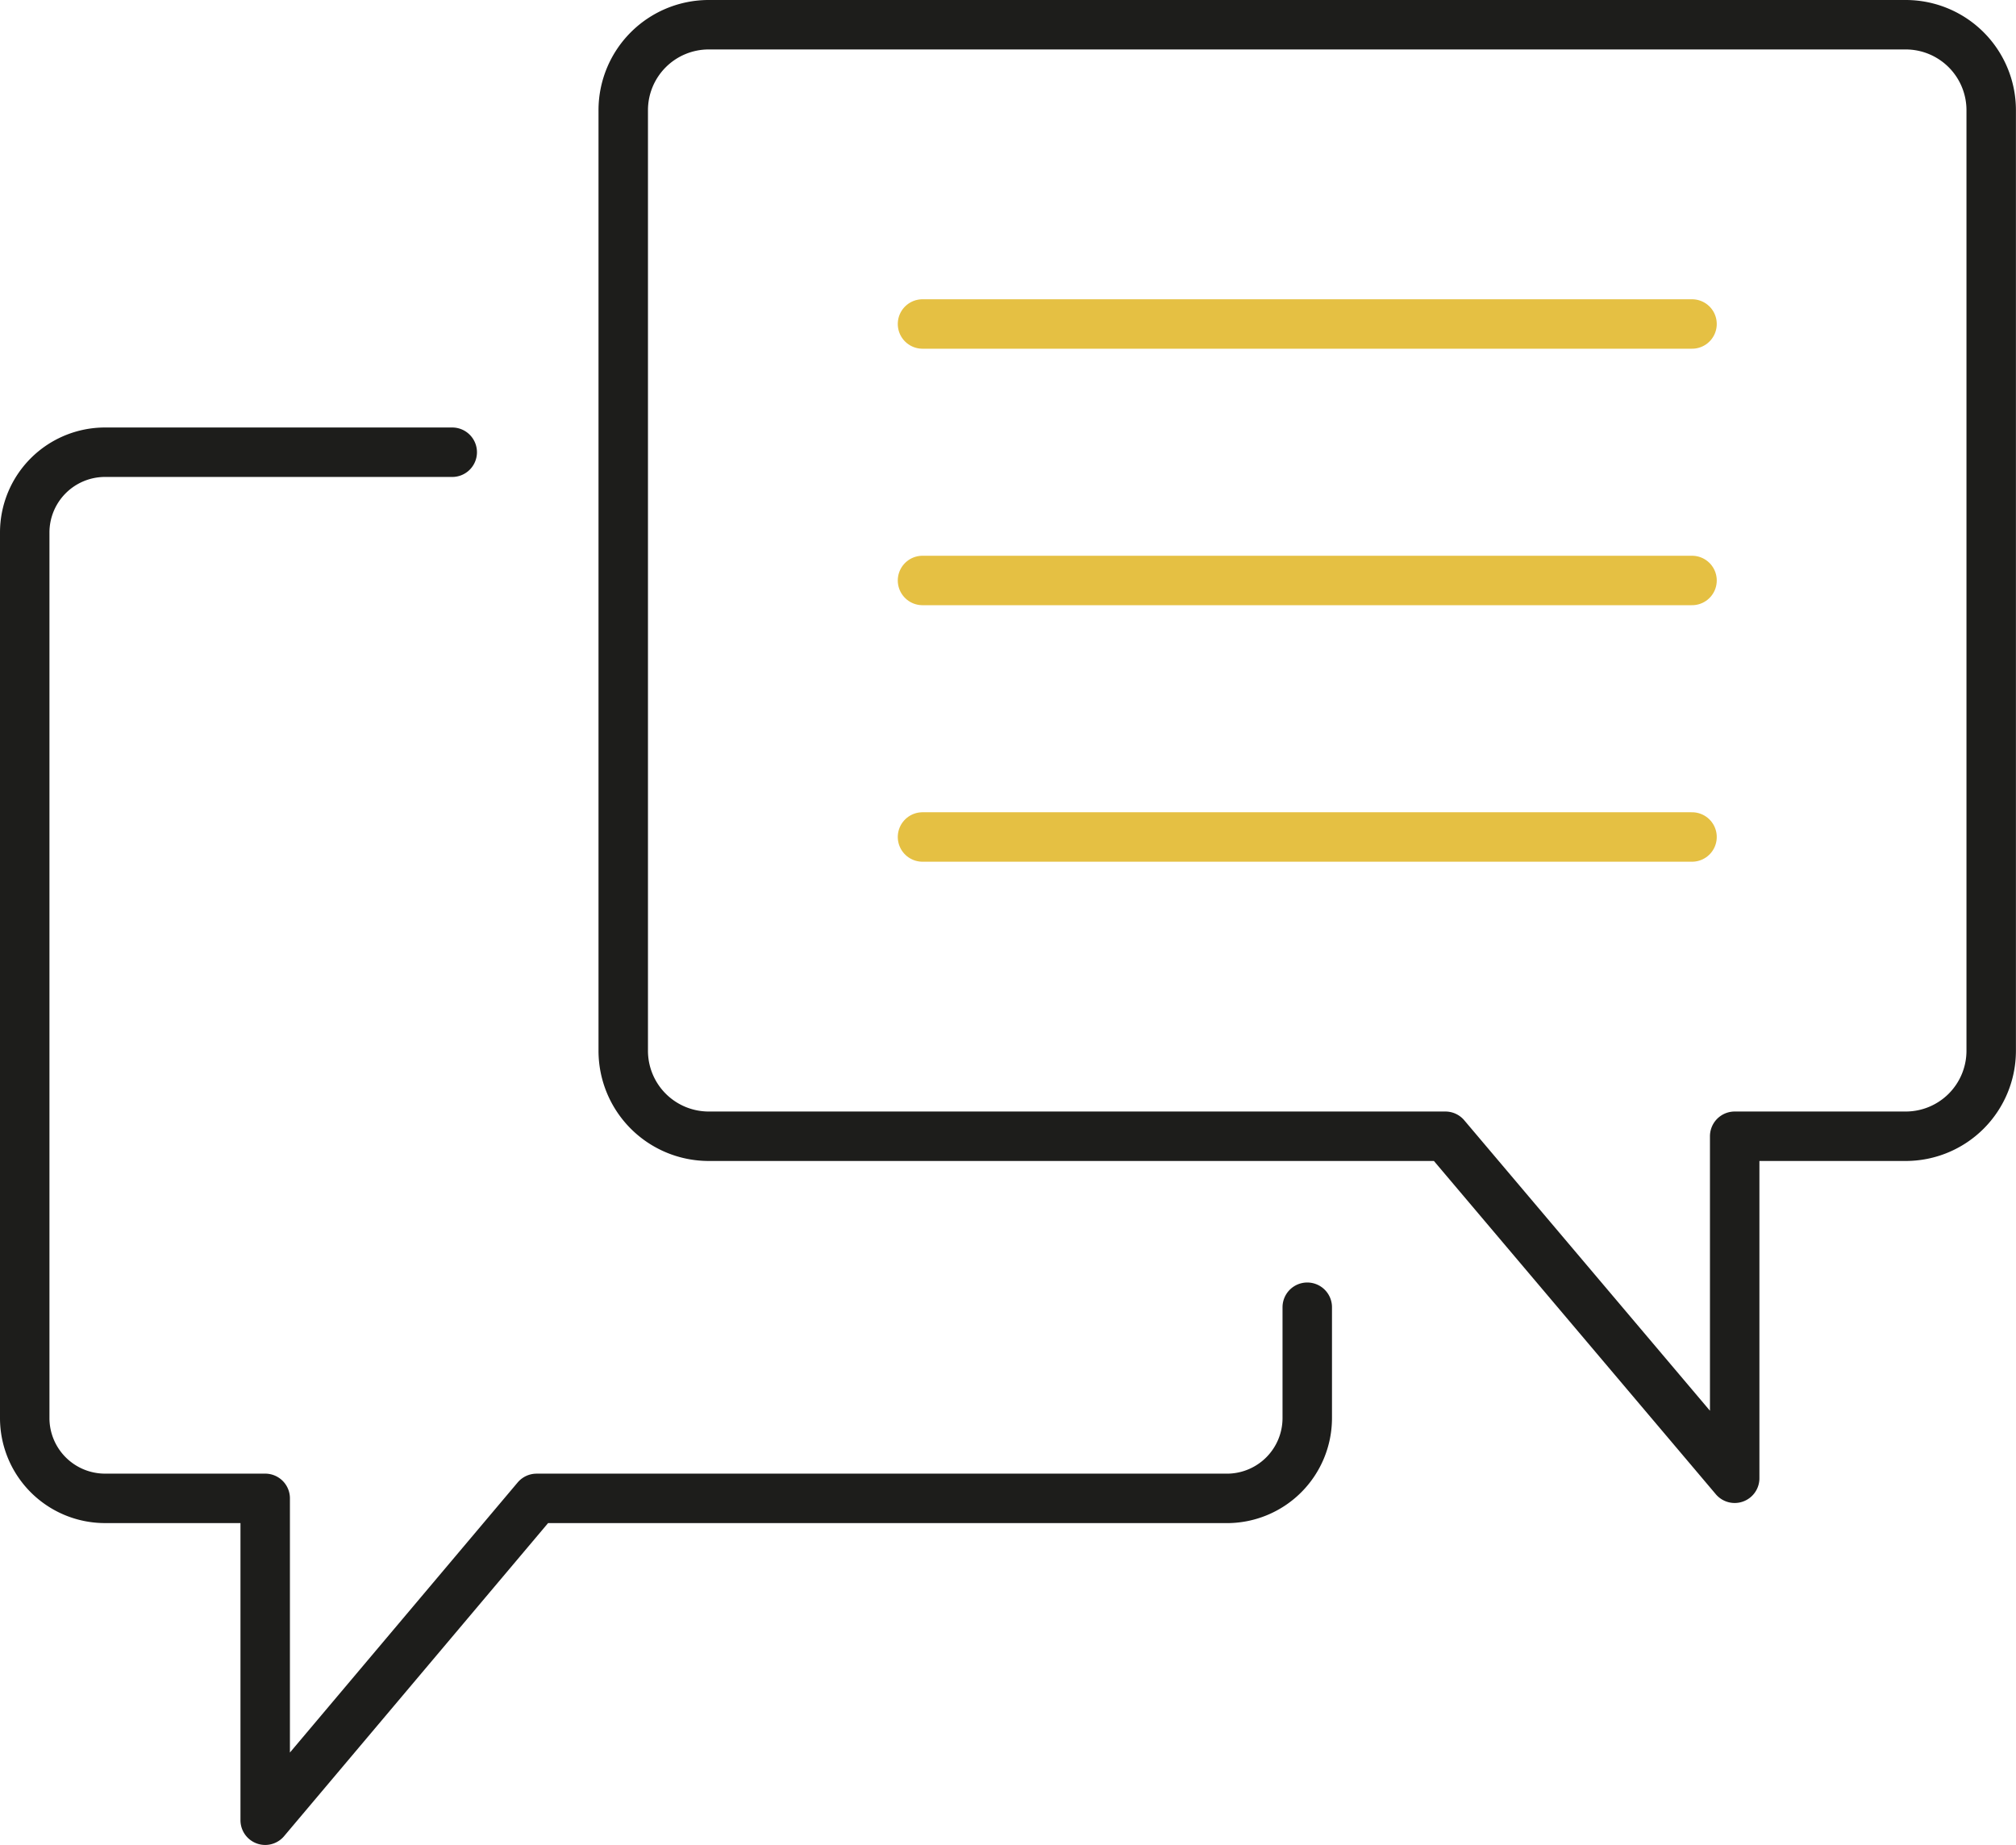 <?xml version="1.0" encoding="utf-8"?>
<svg xmlns="http://www.w3.org/2000/svg" width="81.531" height="74.616" viewBox="0 0 81.531 74.616"><defs><style>.a,.b{fill:none;stroke-linecap:round;stroke-linejoin:round;stroke-width:2px;}.a{stroke:#1d1d1b;}.b{stroke:#e5c043;}</style></defs><g transform="translate(-46 -128)"><path class="a" d="M98.868,173.579v4.475a3.249,3.249,0,0,1-3.242,3.256H67.7L56.725,194.326V181.309H50.242A3.248,3.248,0,0,1,47,178.053v-35.8A3.248,3.248,0,0,1,50.242,139H64.289" transform="translate(0 7.289)"/><g transform="translate(71.205 129)"><path class="a" d="M112.868,129H64.458A3.457,3.457,0,0,0,61,132.458v38.037a3.457,3.457,0,0,0,3.458,3.458H94.249l11.7,13.832V173.953h6.916a3.457,3.457,0,0,0,3.458-3.458V132.458A3.457,3.457,0,0,0,112.868,129Z" transform="translate(-61 -129)"/><line class="b" x2="31.121" transform="translate(12.103 22.476)"/><line class="b" x2="31.121" transform="translate(12.103 32.85)"/><line class="b" x2="31.121" transform="translate(12.103 12.103)"/></g></g></svg>